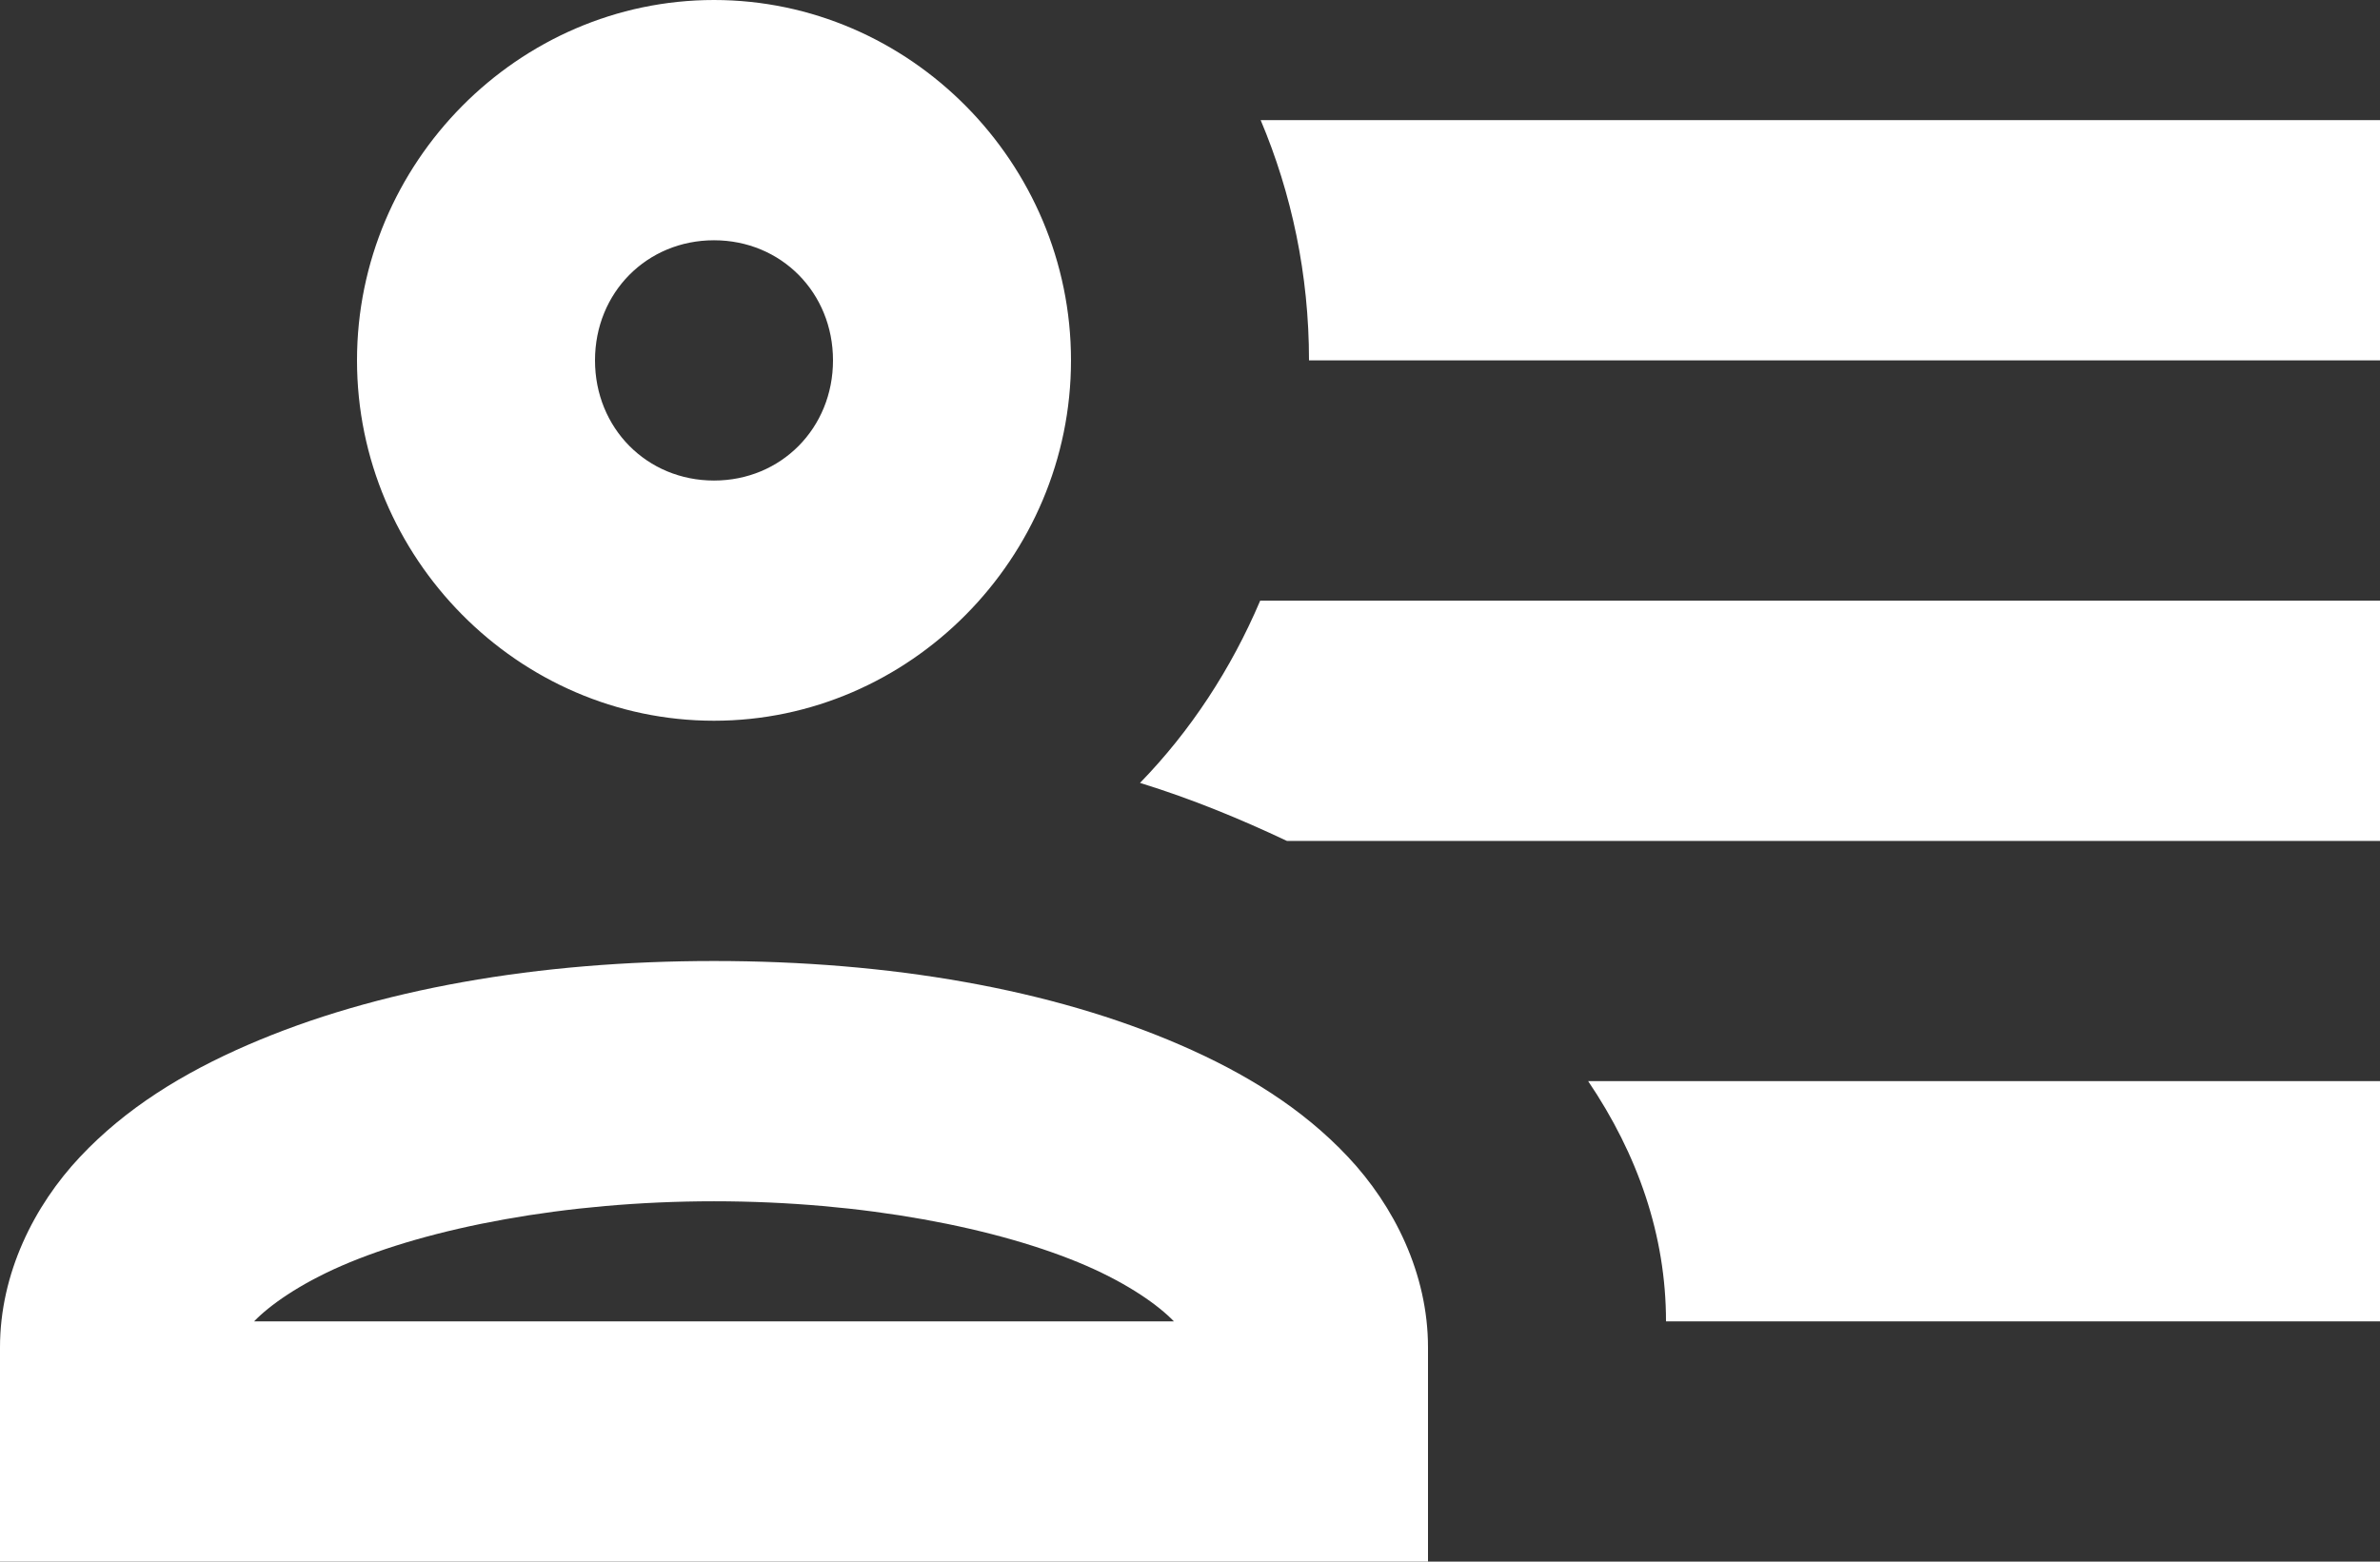 <?xml version="1.0" encoding="UTF-8"?>
<svg width="32px" height="21px" viewBox="0 0 32 21" version="1.1" xmlns="http://www.w3.org/2000/svg" xmlns:xlink="http://www.w3.org/1999/xlink">
    <rect x="0" y="0" width="32" height="21" fill="#333333" stroke="none"/>
    <title>icon_forvaltning_skole</title>
    <g id="2022---Kommunesider" stroke="none" stroke-width="1" fill="none" fill-rule="evenodd">
        <g id="icon_forvaltning_skole" fill="#FFFFFF" fill-rule="nonzero">
            <path d="M9.6,0 C6.968,0 4.8,2.189 4.8,4.846 C4.8,7.503 6.968,9.692 9.6,9.692 C12.232,9.692 14.4,7.503 14.4,4.846 C14.4,2.189 12.232,0 9.6,0 Z M16.95,1.615 C17.366,2.601 17.6,3.69 17.6,4.846 L32,4.846 L32,1.615 L16.95,1.615 Z M9.6,3.231 C10.503,3.231 11.2,3.935 11.2,4.846 C11.2,5.757 10.503,6.462 9.6,6.462 C8.697,6.462 8,5.757 8,4.846 C8,3.935 8.697,3.231 9.6,3.231 Z M16.944,8.077 C16.553,8.996 16.008,9.829 15.328,10.528 C16.034,10.746 16.681,11.015 17.303,11.308 L32,11.308 L32,8.077 L16.944,8.077 Z M9.6,12.923 C7.238,12.923 5.064,13.299 3.328,14.053 C2.46,14.43 1.691,14.902 1.075,15.558 C0.459,16.213 0,17.124 0,18.119 L0,21 L19.2,21 L19.2,19.385 L19.2,18.119 C19.2,17.124 18.741,16.213 18.125,15.558 C17.509,14.902 16.74,14.43 15.872,14.053 C14.136,13.299 11.962,12.923 9.6,12.923 Z M21.353,14.538 C22.02,15.524 22.4,16.613 22.4,17.769 L32,17.769 L32,14.538 L21.353,14.538 Z M9.6,16.154 C11.607,16.154 13.435,16.513 14.606,17.021 C15.183,17.272 15.58,17.557 15.784,17.769 L3.416,17.769 C3.62,17.557 4.017,17.272 4.594,17.021 C5.765,16.513 7.593,16.154 9.6,16.154 Z" id="Shape"></path>
        </g>
    </g>
</svg>